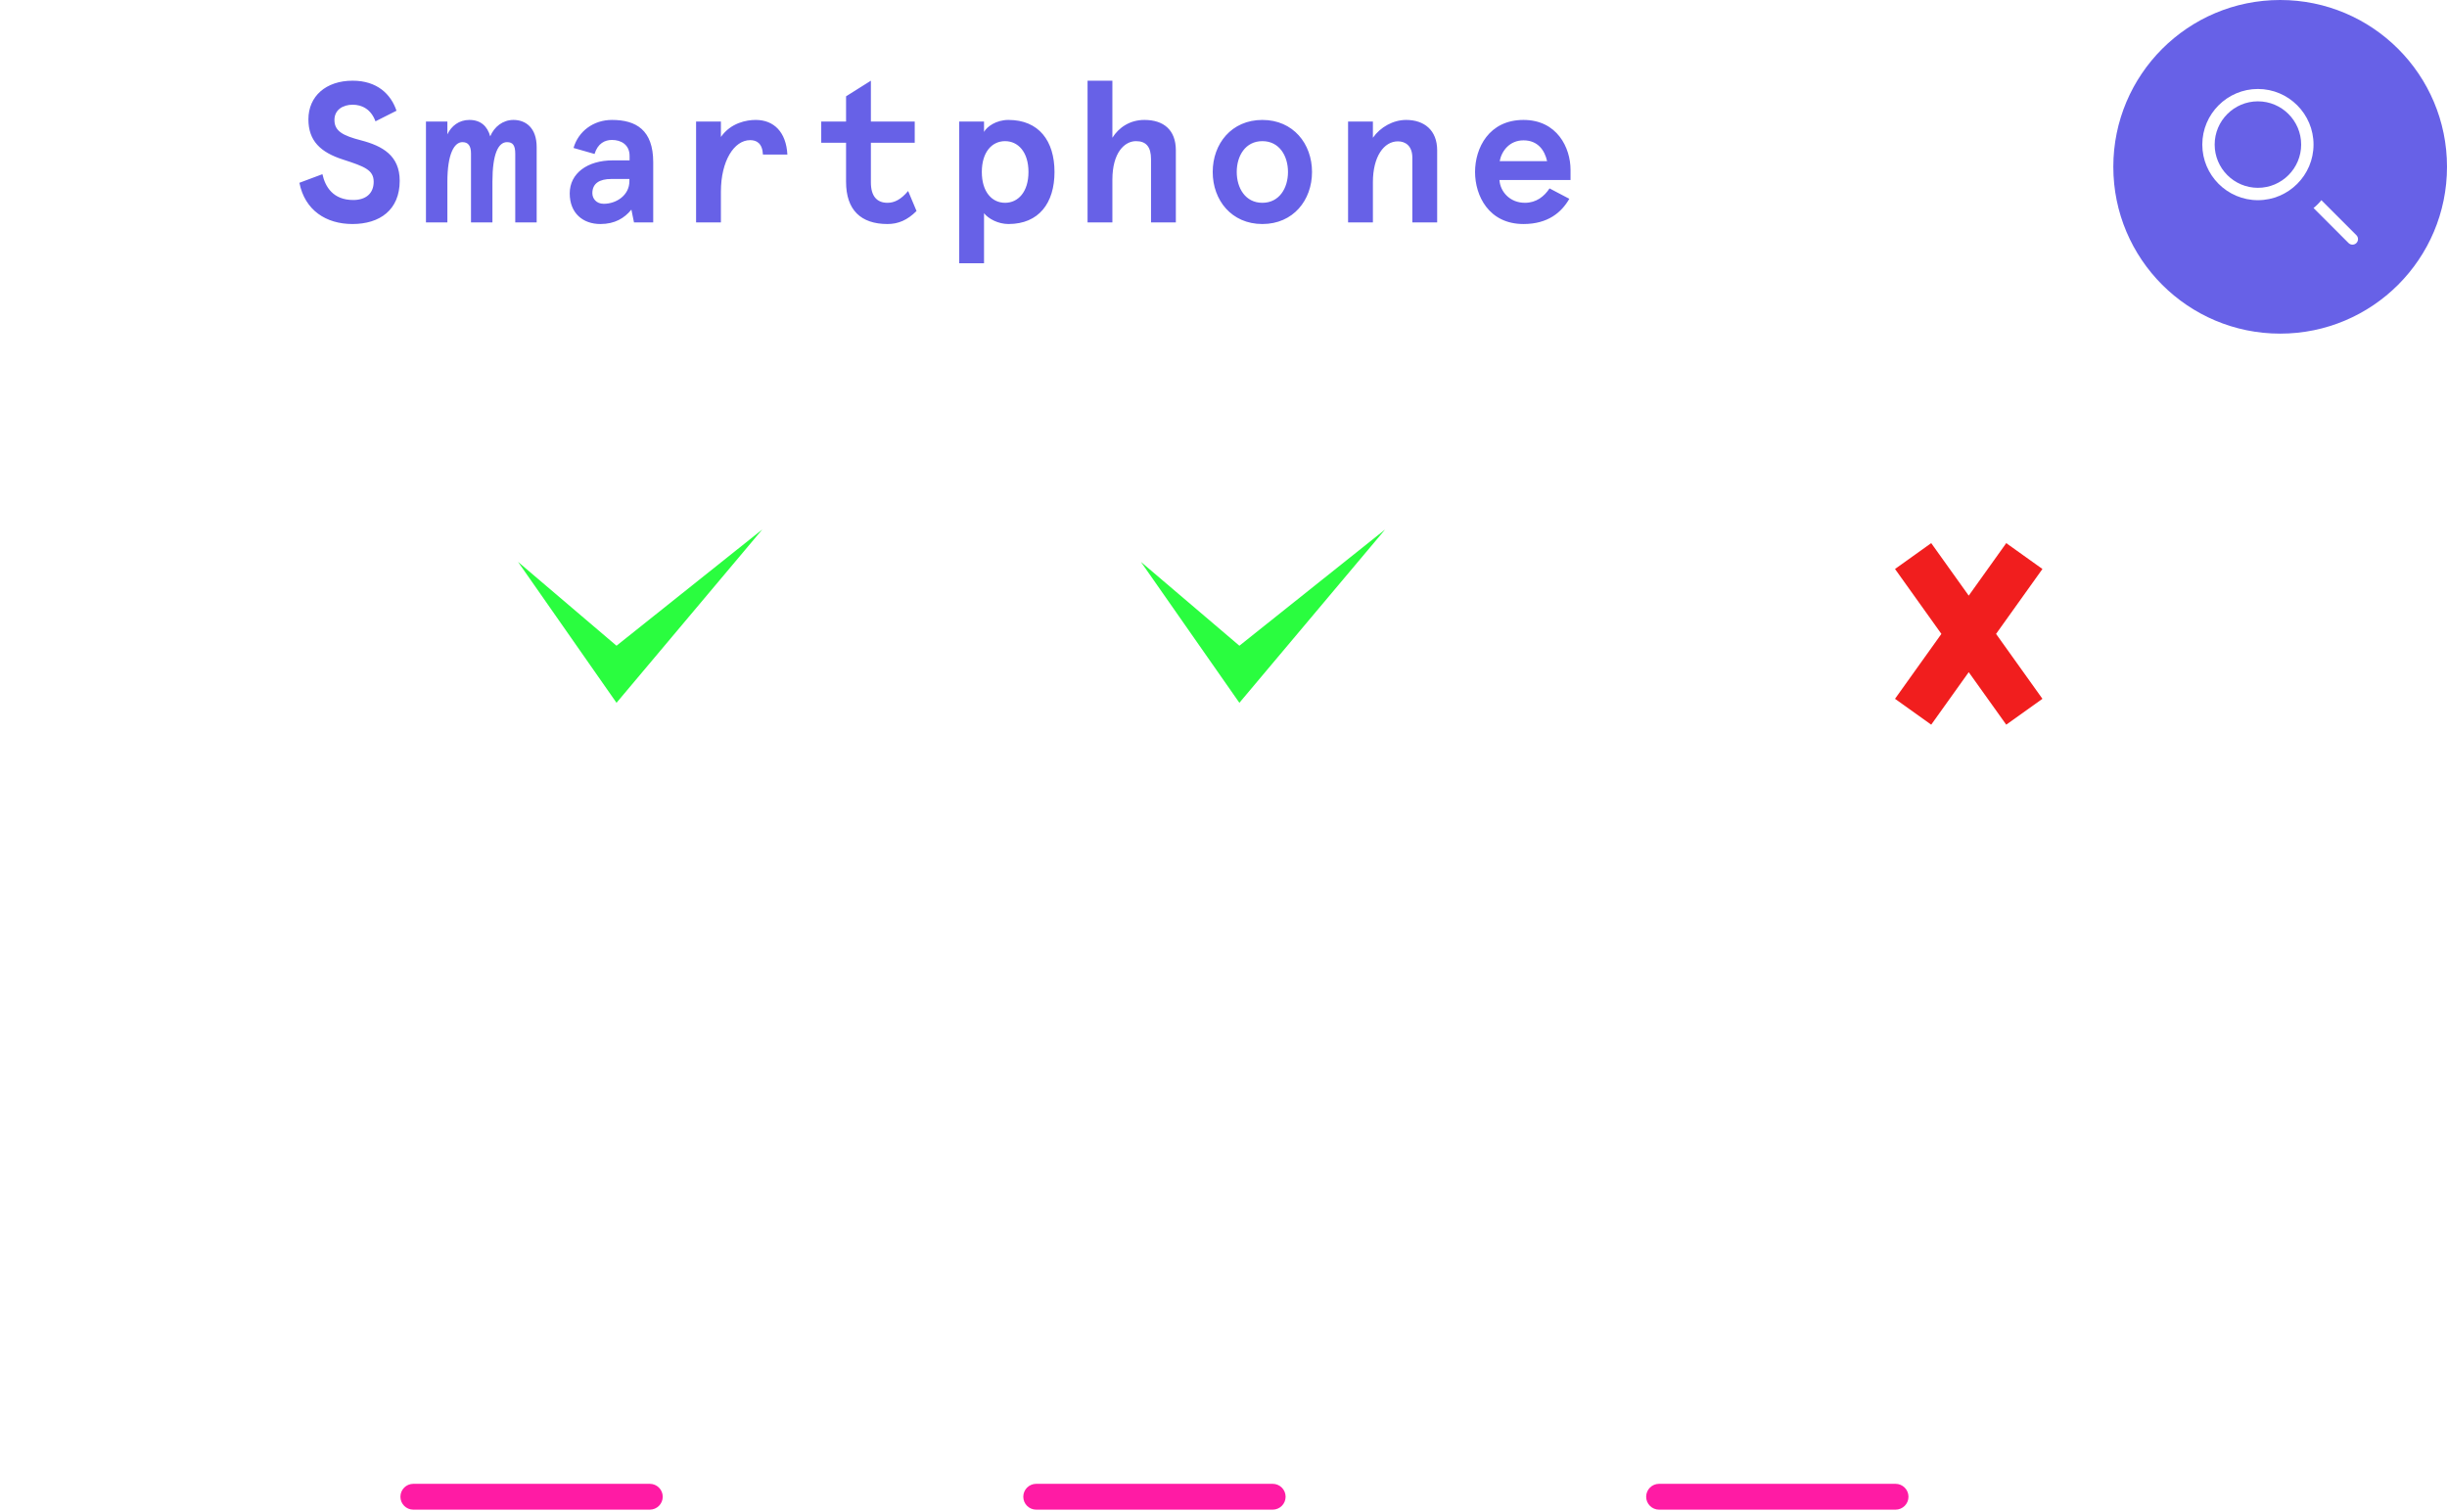 <?xml version="1.0" encoding="UTF-8"?> <svg xmlns="http://www.w3.org/2000/svg" width="110" height="68" viewBox="0 0 110 68" fill="none"><g filter="url(#filter0_d_42_604)"><rect x="4" y="1" width="102" height="13" rx="3" fill="white"></rect></g><path d="M15.844 10.072C17.068 10.072 17.968 9.442 17.968 8.128C17.968 6.994 17.194 6.562 16.231 6.31C15.394 6.094 15.034 5.887 15.034 5.392C15.034 4.933 15.421 4.708 15.853 4.708C16.276 4.708 16.681 4.915 16.879 5.455L17.824 4.978C17.572 4.231 16.951 3.628 15.853 3.628C14.647 3.628 13.864 4.33 13.864 5.365C13.864 6.337 14.413 6.85 15.421 7.174C16.393 7.489 16.798 7.642 16.798 8.173C16.798 8.704 16.438 8.992 15.88 8.992C14.98 8.992 14.62 8.407 14.494 7.831L13.459 8.218C13.702 9.451 14.656 10.072 15.844 10.072ZM19.148 10H20.111V8.173C20.111 6.904 20.426 6.391 20.786 6.391C21.047 6.391 21.173 6.553 21.173 6.904V10H22.136V8.173C22.136 6.904 22.406 6.391 22.793 6.391C23.054 6.391 23.162 6.535 23.162 6.913V10H24.125V6.616C24.125 5.752 23.639 5.392 23.081 5.392C22.604 5.392 22.217 5.698 22.037 6.13C21.911 5.68 21.614 5.392 21.101 5.392C20.633 5.392 20.291 5.662 20.111 6.04V5.464H19.148V10ZM26.988 10.072C27.636 10.072 28.068 9.811 28.383 9.424L28.5 10H29.364V7.291C29.364 5.842 28.59 5.392 27.51 5.392C26.673 5.392 25.998 5.905 25.782 6.652L26.727 6.922C26.871 6.445 27.195 6.292 27.51 6.292C27.924 6.292 28.302 6.508 28.302 7.012V7.21H27.546C26.403 7.21 25.611 7.795 25.611 8.695C25.611 9.595 26.214 10.072 26.988 10.072ZM27.141 9.163C26.799 9.163 26.628 8.92 26.628 8.686C26.628 8.245 26.952 8.047 27.474 8.047H28.293V8.146C28.293 8.785 27.699 9.163 27.141 9.163ZM31.291 10H32.407V8.614C32.407 7.237 33.001 6.301 33.721 6.301C34.009 6.301 34.27 6.436 34.297 6.949H35.395C35.341 5.932 34.783 5.392 33.973 5.392C33.559 5.392 32.857 5.518 32.407 6.157V5.464H31.291V10ZM39.896 10.072C40.373 10.072 40.787 9.901 41.201 9.487L40.823 8.587C40.499 8.974 40.202 9.118 39.896 9.118C39.428 9.118 39.149 8.83 39.149 8.2V6.418H41.12V5.464H39.149V3.628L38.033 4.33V5.464H36.917V6.418H38.033V8.173C38.033 9.442 38.699 10.072 39.896 10.072ZM43.119 11.836H44.235V9.586C44.433 9.838 44.874 10.072 45.333 10.072C46.701 10.072 47.403 9.127 47.403 7.732C47.403 6.337 46.701 5.392 45.333 5.392C44.775 5.392 44.361 5.698 44.235 5.932V5.464H43.119V11.836ZM45.18 9.118C44.595 9.118 44.136 8.632 44.136 7.732C44.136 6.832 44.595 6.346 45.18 6.346C45.765 6.346 46.233 6.832 46.233 7.732C46.233 8.632 45.765 9.118 45.18 9.118ZM48.889 10H50.005V8.083C50.005 6.859 50.554 6.346 51.067 6.346C51.526 6.346 51.742 6.607 51.742 7.156V10H52.858V6.76C52.858 5.833 52.3 5.392 51.445 5.392C50.788 5.392 50.293 5.734 50.005 6.193V3.628H48.889V10ZM56.747 10.072C58.133 10.072 58.979 9.001 58.979 7.732C58.979 6.463 58.133 5.392 56.747 5.392C55.361 5.392 54.515 6.463 54.515 7.732C54.515 9.001 55.361 10.072 56.747 10.072ZM56.747 9.118C55.982 9.118 55.595 8.452 55.595 7.732C55.595 7.012 55.982 6.346 56.747 6.346C57.512 6.346 57.899 7.012 57.899 7.732C57.899 8.452 57.512 9.118 56.747 9.118ZM60.6 10H61.716V8.191C61.716 7.039 62.211 6.355 62.841 6.355C63.174 6.355 63.489 6.553 63.489 7.093V10H64.605V6.76C64.605 5.851 64.02 5.392 63.21 5.392C62.625 5.392 62.049 5.716 61.716 6.193V5.464H60.6V10ZM68.486 10.072C69.584 10.072 70.195 9.55 70.546 8.938L69.656 8.47C69.421 8.83 69.061 9.118 68.549 9.118C67.856 9.118 67.433 8.596 67.406 8.092H70.6V7.633C70.6 6.643 69.998 5.392 68.486 5.392C66.928 5.392 66.308 6.661 66.308 7.732C66.308 8.803 66.928 10.072 68.486 10.072ZM67.415 7.246C67.504 6.778 67.865 6.31 68.486 6.31C69.133 6.31 69.439 6.76 69.547 7.246H67.415Z" fill="#6761E7"></path><circle cx="102.5" cy="7.5" r="7.5" fill="#6761E7"></circle><path d="M101.5 9C100.122 9 99 7.878 99 6.5C99 5.122 100.122 4 101.5 4C102.878 4 104 5.122 104 6.5C104 7.878 102.878 9 101.5 9ZM101.5 4.556C100.428 4.556 99.556 5.428 99.556 6.5C99.556 7.572 100.428 8.444 101.5 8.444C102.572 8.444 103.444 7.572 103.444 6.5C103.444 5.428 102.572 4.556 101.5 4.556Z" fill="white"></path><path d="M105.927 10.927C105.83 11.024 105.672 11.024 105.574 10.927L104 9.353C104.13 9.249 104.248 9.13 104.353 9L105.927 10.574C106.024 10.672 106.024 10.83 105.927 10.927Z" fill="white"></path><rect x="18" y="64" width="18.424" height="1.474" rx="0.737" fill="white"></rect><path d="M18 67.294C18 66.973 18.26 66.713 18.581 66.713H29.21C29.531 66.713 29.792 66.973 29.792 67.294C29.792 67.615 29.531 67.875 29.21 67.875H18.581C18.26 67.875 18 67.615 18 67.294Z" fill="#FF1BA4"></path><rect x="46" y="64" width="18.424" height="1.474" rx="0.737" fill="white"></rect><path d="M46 67.294C46 66.973 46.26 66.713 46.581 66.713H57.21C57.531 66.713 57.792 66.973 57.792 67.294C57.792 67.615 57.531 67.875 57.21 67.875H46.581C46.26 67.875 46 67.615 46 67.294Z" fill="#FF1BA4"></path><rect x="74" y="64" width="18.424" height="1.474" rx="0.737" fill="white"></rect><path d="M74 67.294C74 66.973 74.26 66.713 74.581 66.713H85.21C85.531 66.713 85.792 66.973 85.792 67.294C85.792 67.615 85.531 67.875 85.21 67.875H74.581C74.26 67.875 74 67.615 74 67.294Z" fill="#FF1BA4"></path><path d="M24.539 36C23.141 36 22 37.154 22 38.574V54.421C22 55.841 23.141 57 24.539 57H32.06C33.459 57 34.6 55.841 34.6 54.421V38.574C34.6 37.154 33.459 36 32.06 36H24.539ZM24.539 36.999H32.06C32.93 36.999 33.616 37.691 33.616 38.574V54.421C33.616 55.304 32.93 56.001 32.06 56.001H24.539C23.67 56.001 22.989 55.304 22.989 54.421V38.574C22.989 37.691 23.67 36.999 24.539 36.999Z" fill="white"></path><path d="M34.6 51.96H22V53.64H34.6V51.96Z" fill="white"></path><path d="M27.473 54.48C27.222 54.492 27.028 54.689 27.041 54.92C27.053 55.151 27.266 55.33 27.518 55.319H29.082C29.207 55.325 29.328 55.283 29.419 55.204C29.509 55.124 29.56 55.015 29.56 54.9C29.56 54.785 29.509 54.675 29.419 54.596C29.328 54.517 29.206 54.475 29.082 54.48H27.518C27.503 54.48 27.488 54.48 27.473 54.48Z" fill="white"></path><path d="M25.36 36.84L26.27 37.68H30.33L31.24 36.84H25.36Z" fill="white"></path><path d="M52.539 36C51.141 36 50 37.154 50 38.574V54.421C50 55.841 51.141 57 52.539 57H60.06C61.459 57 62.6 55.841 62.6 54.421V38.574C62.6 37.154 61.459 36 60.06 36H52.539ZM52.539 36.999H60.06C60.93 36.999 61.616 37.691 61.616 38.574V54.421C61.616 55.304 60.93 56.001 60.06 56.001H52.539C51.67 56.001 50.989 55.304 50.989 54.421V38.574C50.989 37.691 51.67 36.999 52.539 36.999Z" fill="white"></path><path d="M62.6 51.96H50V53.64H62.6V51.96Z" fill="white"></path><path d="M55.473 54.48C55.222 54.492 55.028 54.689 55.041 54.92C55.053 55.151 55.266 55.33 55.518 55.319H57.082C57.207 55.325 57.328 55.283 57.419 55.204C57.509 55.124 57.56 55.015 57.56 54.9C57.56 54.785 57.509 54.675 57.419 54.596C57.328 54.517 57.206 54.475 57.082 54.48H55.518C55.503 54.48 55.488 54.48 55.473 54.48Z" fill="white"></path><path d="M53.36 36.84L54.27 37.68H58.33L59.24 36.84H53.36Z" fill="white"></path><path d="M34.267 23.805L27.714 29.032L23.287 25.262L27.714 31.598L34.267 23.805Z" fill="#2AFD3F"></path><path d="M62.267 23.805L55.714 29.032L51.287 25.262L55.714 31.598L62.267 23.805Z" fill="#2AFD3F"></path><path d="M86 25L91 32M91 25L86 32" stroke="#F11E1E" stroke-width="2"></path><path d="M91.014 38.562H87.356C87.234 38.562 87.124 38.614 87.044 38.697C86.964 38.78 86.914 38.894 86.914 39.019V47.711C86.914 47.836 86.964 47.95 87.044 48.032C87.124 48.115 87.234 48.167 87.356 48.167H91.014C91.135 48.167 91.246 48.115 91.326 48.032C91.406 47.95 91.456 47.836 91.456 47.711V39.019C91.456 38.894 91.406 38.779 91.326 38.697C91.245 38.614 91.135 38.562 91.014 38.562ZM87.356 38H91.014C91.286 38 91.532 38.115 91.711 38.299C91.89 38.483 92.001 38.738 92.001 39.019V47.711C92.001 47.991 91.89 48.246 91.711 48.431C91.532 48.615 91.286 48.729 91.014 48.729H87.356C87.084 48.729 86.837 48.614 86.659 48.431C86.48 48.246 86.369 47.992 86.369 47.711V39.019C86.369 38.738 86.48 38.483 86.659 38.299C86.837 38.114 87.084 38 87.356 38V38Z" fill="white"></path><path d="M86.369 39.639H85.321C85.317 39.639 85.314 39.64 85.312 39.643H85.312L85.312 39.644C85.309 39.646 85.308 39.649 85.308 39.652V44.069C85.308 44.077 85.314 44.082 85.321 44.082H86.369V39.639ZM85.321 39.076H86.624C86.781 39.076 86.914 39.185 86.914 39.358V44.362C86.914 44.54 86.775 44.644 86.624 44.644H85.321C85.015 44.644 84.763 44.385 84.763 44.068V39.652C84.763 39.336 85.014 39.076 85.321 39.076Z" fill="white"></path><path d="M83.193 40.58C83.043 40.58 82.921 40.706 82.921 40.861C82.921 41.017 83.043 41.143 83.193 41.143H85.035C85.185 41.143 85.307 41.017 85.307 40.861C85.307 40.706 85.185 40.58 85.035 40.58H83.193Z" fill="white"></path><path d="M83.193 42.578C83.043 42.578 82.921 42.704 82.921 42.86C82.921 43.015 83.043 43.141 83.193 43.141H85.035C85.185 43.141 85.307 43.015 85.307 42.86C85.307 42.704 85.185 42.578 85.035 42.578H83.193Z" fill="white"></path><path d="M78.296 51.455H78.728C78.892 51.455 79.025 51.593 79.025 51.761V53.022C79.025 53.191 78.892 53.328 78.728 53.328H78.296C78.133 53.328 78 53.191 78 53.022V51.761C78 51.593 78.133 51.455 78.296 51.455Z" fill="white"></path><path fill-rule="evenodd" clip-rule="evenodd" d="M89.701 52.413C89.441 53.105 88.941 53.625 88.038 53.869C88.651 53.102 88.965 52.127 88.794 50.938C88.792 50.916 88.787 50.895 88.78 50.874C88.17 49.045 86.676 48.794 85.28 49.291C84.545 49.553 83.836 50.031 83.314 50.591C82.774 51.171 82.427 51.848 82.436 52.485C82.452 53.582 83.478 54.52 86.303 54.58C86.189 54.643 86.071 54.702 85.951 54.758C85.266 55.077 84.492 55.282 83.71 55.377C82.926 55.473 82.136 55.456 81.422 55.329C79.987 55.075 78.868 54.38 78.786 53.264C78.767 53.268 78.748 53.27 78.728 53.27H78.296C78.278 53.27 78.26 53.268 78.243 53.264C78.243 53.272 78.243 53.28 78.243 53.288C78.337 54.716 79.65 55.585 81.331 55.883C82.095 56.019 82.938 56.037 83.772 55.936C84.608 55.835 85.437 55.613 86.175 55.271C86.601 55.072 86.997 54.834 87.346 54.555C88.978 54.408 89.808 53.678 90.207 52.615C90.607 51.548 90.543 50.174 90.432 48.729C90.427 48.654 90.42 48.579 90.415 48.504C90.403 48.349 90.272 48.233 90.122 48.245C89.972 48.258 89.86 48.393 89.872 48.548C89.877 48.608 89.881 48.669 89.886 48.729C89.994 50.126 90.061 51.45 89.701 52.413ZM88.257 51.033C88.435 52.303 87.954 53.294 87.129 54.01C87.031 54.016 86.929 54.02 86.825 54.022C83.998 54.065 82.992 53.339 82.979 52.479C82.972 51.998 83.26 51.459 83.706 50.98C84.171 50.481 84.802 50.056 85.458 49.823C86.577 49.424 87.771 49.61 88.258 51.033H88.257Z" fill="white"></path><defs><filter id="filter0_d_42_604" x="0" y="1" width="110" height="21" filterUnits="userSpaceOnUse" color-interpolation-filters="sRGB"><feFlood flood-opacity="0" result="BackgroundImageFix"></feFlood><feColorMatrix in="SourceAlpha" type="matrix" values="0 0 0 0 0 0 0 0 0 0 0 0 0 0 0 0 0 0 127 0" result="hardAlpha"></feColorMatrix><feOffset dy="4"></feOffset><feGaussianBlur stdDeviation="2"></feGaussianBlur><feComposite in2="hardAlpha" operator="out"></feComposite><feColorMatrix type="matrix" values="0 0 0 0 0 0 0 0 0 0 0 0 0 0 0 0 0 0 0.25 0"></feColorMatrix><feBlend mode="normal" in2="BackgroundImageFix" result="effect1_dropShadow_42_604"></feBlend><feBlend mode="normal" in="SourceGraphic" in2="effect1_dropShadow_42_604" result="shape"></feBlend></filter></defs></svg> 